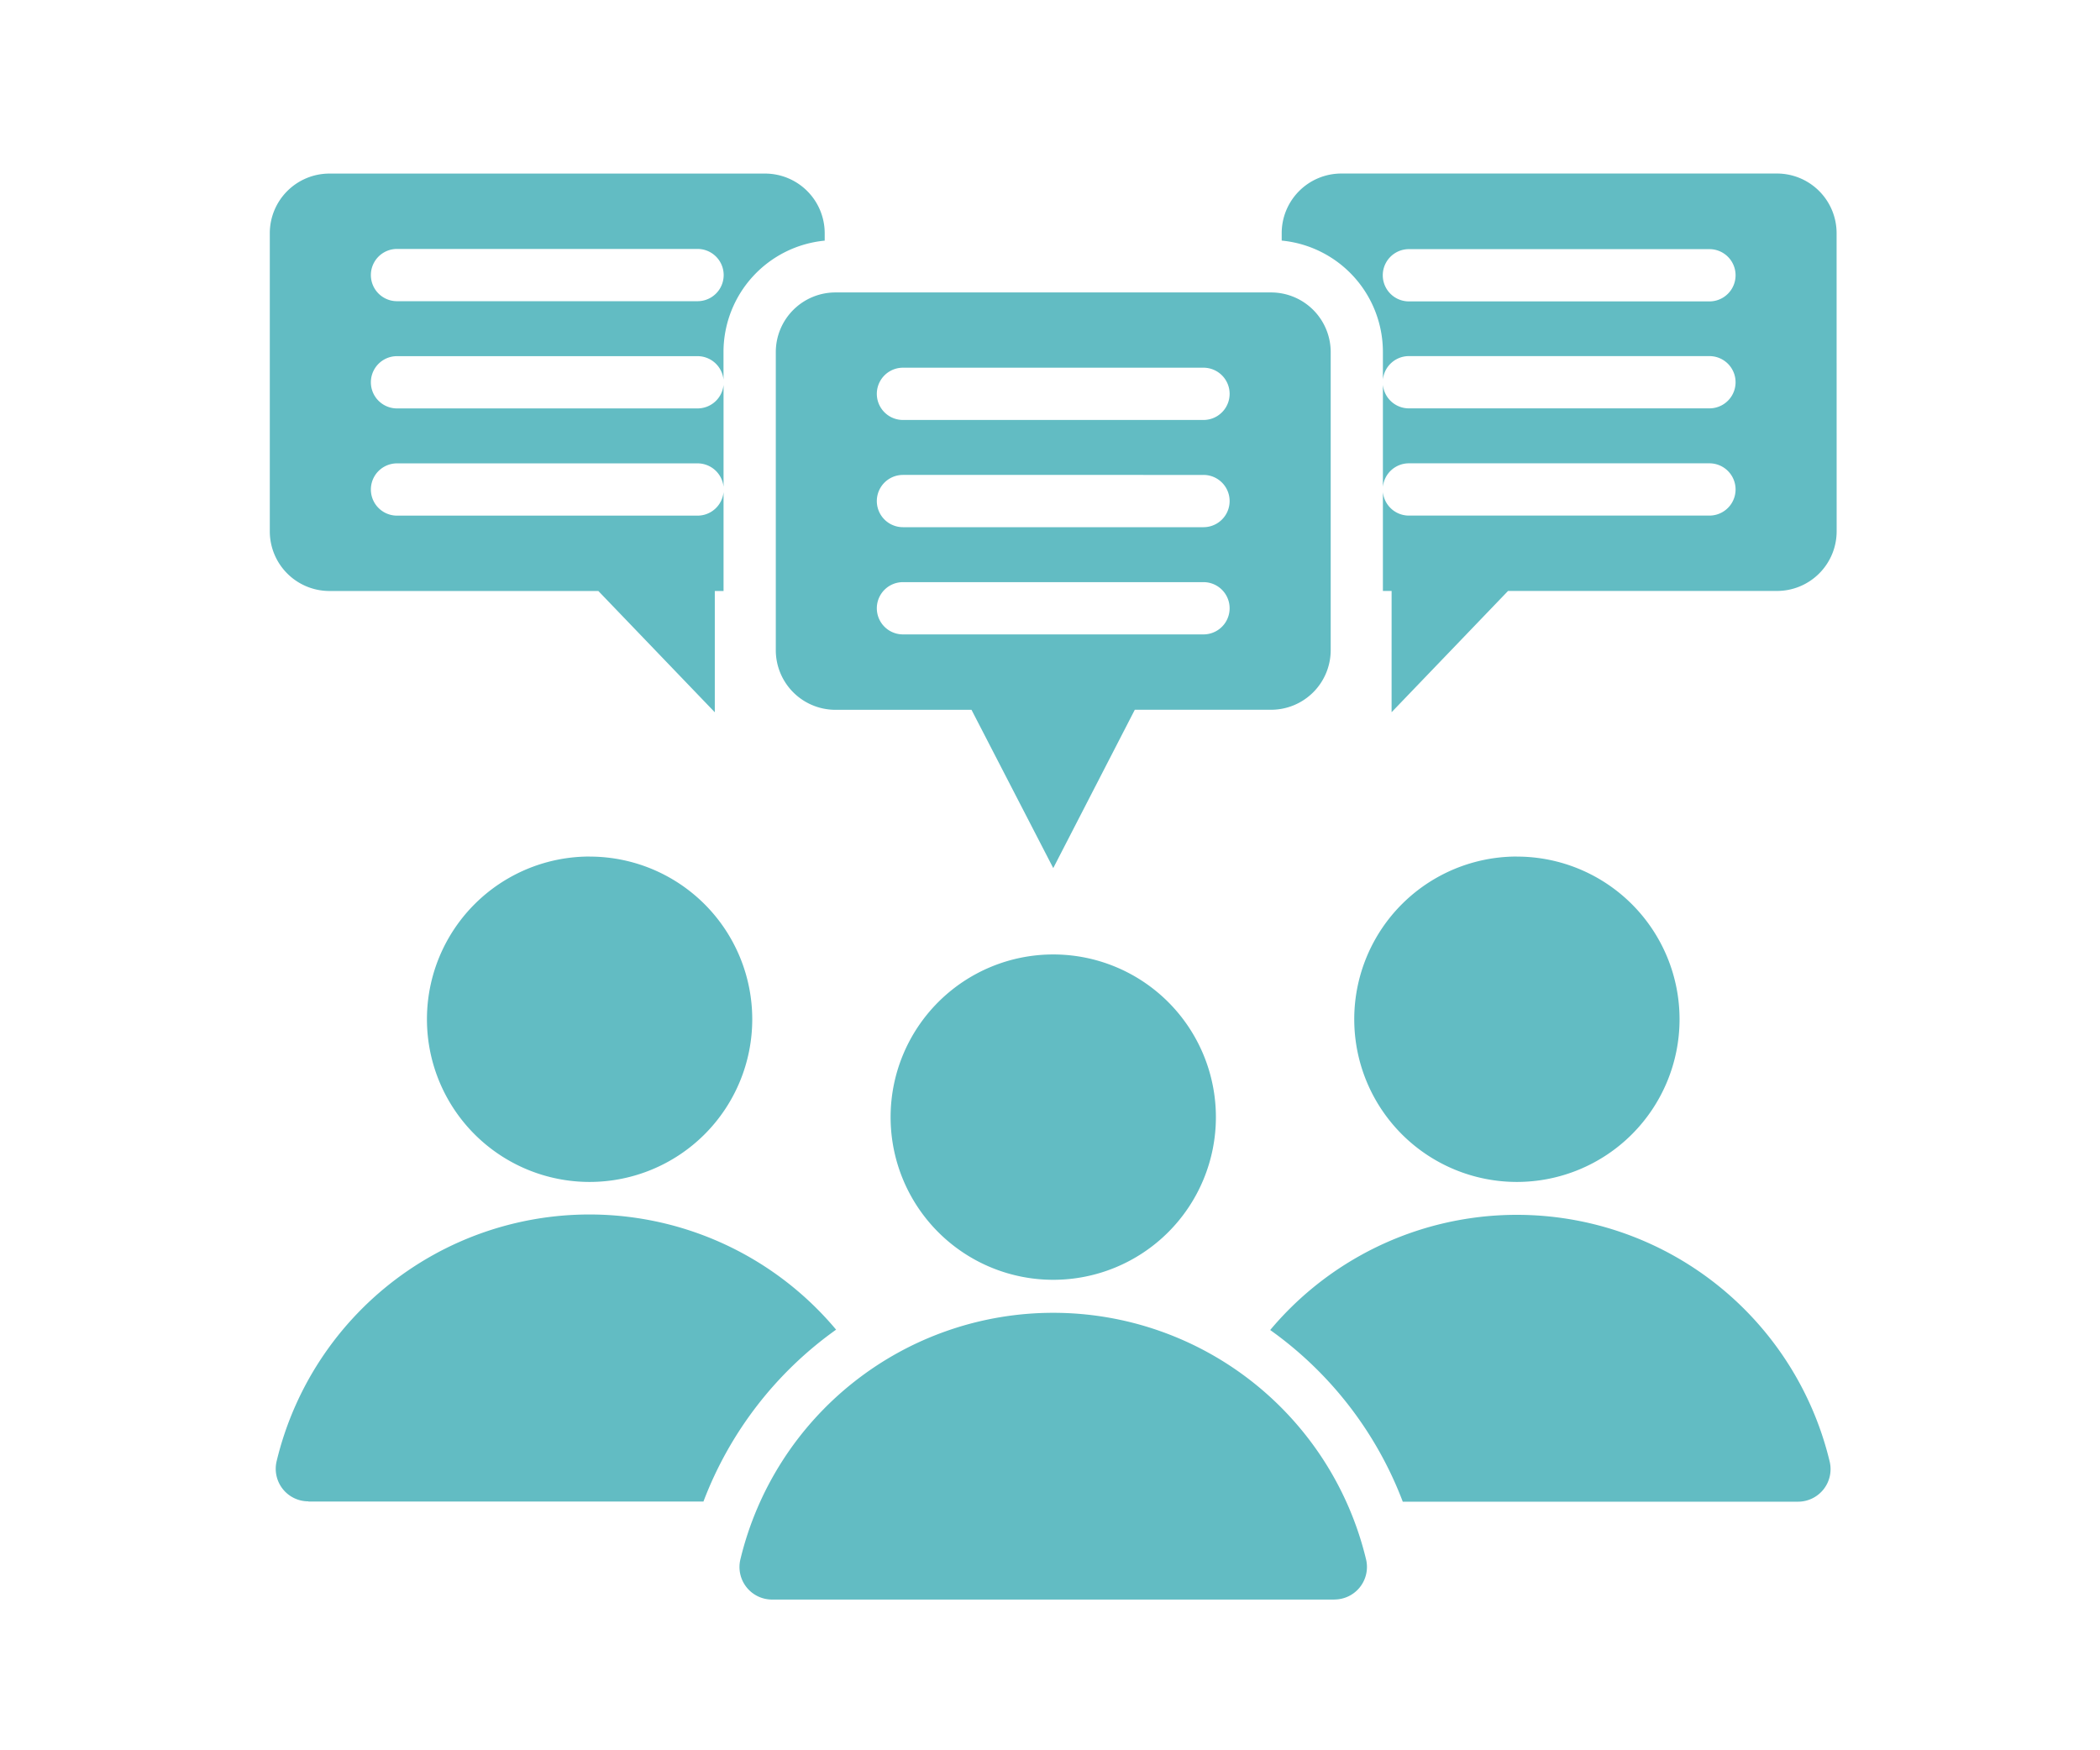<svg xmlns="http://www.w3.org/2000/svg" xmlns:xlink="http://www.w3.org/1999/xlink" width="42" height="35" viewBox="0 0 42 35">
  <defs>
    <clipPath id="clip-path">
      <rect id="長方形_624" data-name="長方形 624" width="42" height="35" transform="translate(2232 -9803)" fill="none"/>
    </clipPath>
  </defs>
  <g id="マスクグループ_59" data-name="マスクグループ 59" transform="translate(-2232 9803)" clip-path="url(#clip-path)">
    <path id="opinion" d="M16.773,64.178h7.9a7.468,7.468,0,0,1,2.653-3.437,6.434,6.434,0,0,0-11.19,2.633.651.651,0,0,0,.635.8ZM37.218,47.154V41.189A1.193,1.193,0,0,0,36.028,40H27.31a1.193,1.193,0,0,0-1.19,1.19v5.966a1.193,1.193,0,0,0,1.19,1.19h2.724l1.635,3.165L33.3,48.345h2.724A1.193,1.193,0,0,0,37.218,47.154Zm-2.544-5.649a.522.522,0,1,1,0,1.045H28.663a.522.522,0,1,1,0-1.045Zm0,4.288a.522.522,0,1,1,0,1.045H28.663a.522.522,0,1,1,0-1.045Zm0-2.144a.522.522,0,1,1,0,1.045H28.663a.522.522,0,1,1,0-1.045ZM16,44.779V38.813a1.193,1.193,0,0,1,1.19-1.19h8.718a1.193,1.193,0,0,1,1.19,1.19v.151a2.238,2.238,0,0,0-2.024,2.225v.556a.522.522,0,0,0-.52-.471H18.544a.522.522,0,1,0,0,1.045h6.011a.522.522,0,0,0,.52-.471v2.041a.522.522,0,0,0-.52-.471H18.544a.522.522,0,0,0,0,1.045h6.011a.522.522,0,0,0,.52-.471v1.978H24.9v2.425l-2.329-2.425H17.19A1.193,1.193,0,0,1,16,44.779Zm31.337,0a1.193,1.193,0,0,1-1.19,1.19H40.765l-2.329,2.425V45.969h-.174V43.991a.522.522,0,0,0,.52.471h6.011a.522.522,0,0,0,0-1.045H38.782a.522.522,0,0,0-.52.471V41.847a.522.522,0,0,0,.52.471h6.011a.522.522,0,0,0,0-1.045H38.782a.522.522,0,0,0-.52.471v-.556a2.238,2.238,0,0,0-2.024-2.225v-.151a1.193,1.193,0,0,1,1.19-1.19h8.718a1.193,1.193,0,0,1,1.19,1.19Zm-8.555-4.6h6.011a.522.522,0,1,0,0-1.045H38.782a.522.522,0,1,0,0,1.045ZM24.555,39.13H18.544a.522.522,0,1,0,0,1.045h6.011a.522.522,0,1,0,0-1.045Zm7.114,14.108a3.253,3.253,0,1,0,3.253,3.253A3.253,3.253,0,0,0,31.669,53.238Zm5.623,12.9H26.046a.651.651,0,0,1-.635-.8,6.435,6.435,0,0,1,12.515,0A.651.651,0,0,1,37.291,66.137Zm3.65-14.857a3.253,3.253,0,1,1-3.253,3.253A3.253,3.253,0,0,1,40.942,51.28Zm-18.546,0a3.253,3.253,0,1,1-3.253,3.253A3.253,3.253,0,0,1,22.4,51.28Zm16.267,12.9h7.9a.651.651,0,0,0,.635-.8,6.434,6.434,0,0,0-11.19-2.633,7.468,7.468,0,0,1,2.653,3.437Z" transform="translate(2221.396 -9837.152)" fill="#62bcc3" fill-rule="evenodd"/>
  </g>
</svg>
